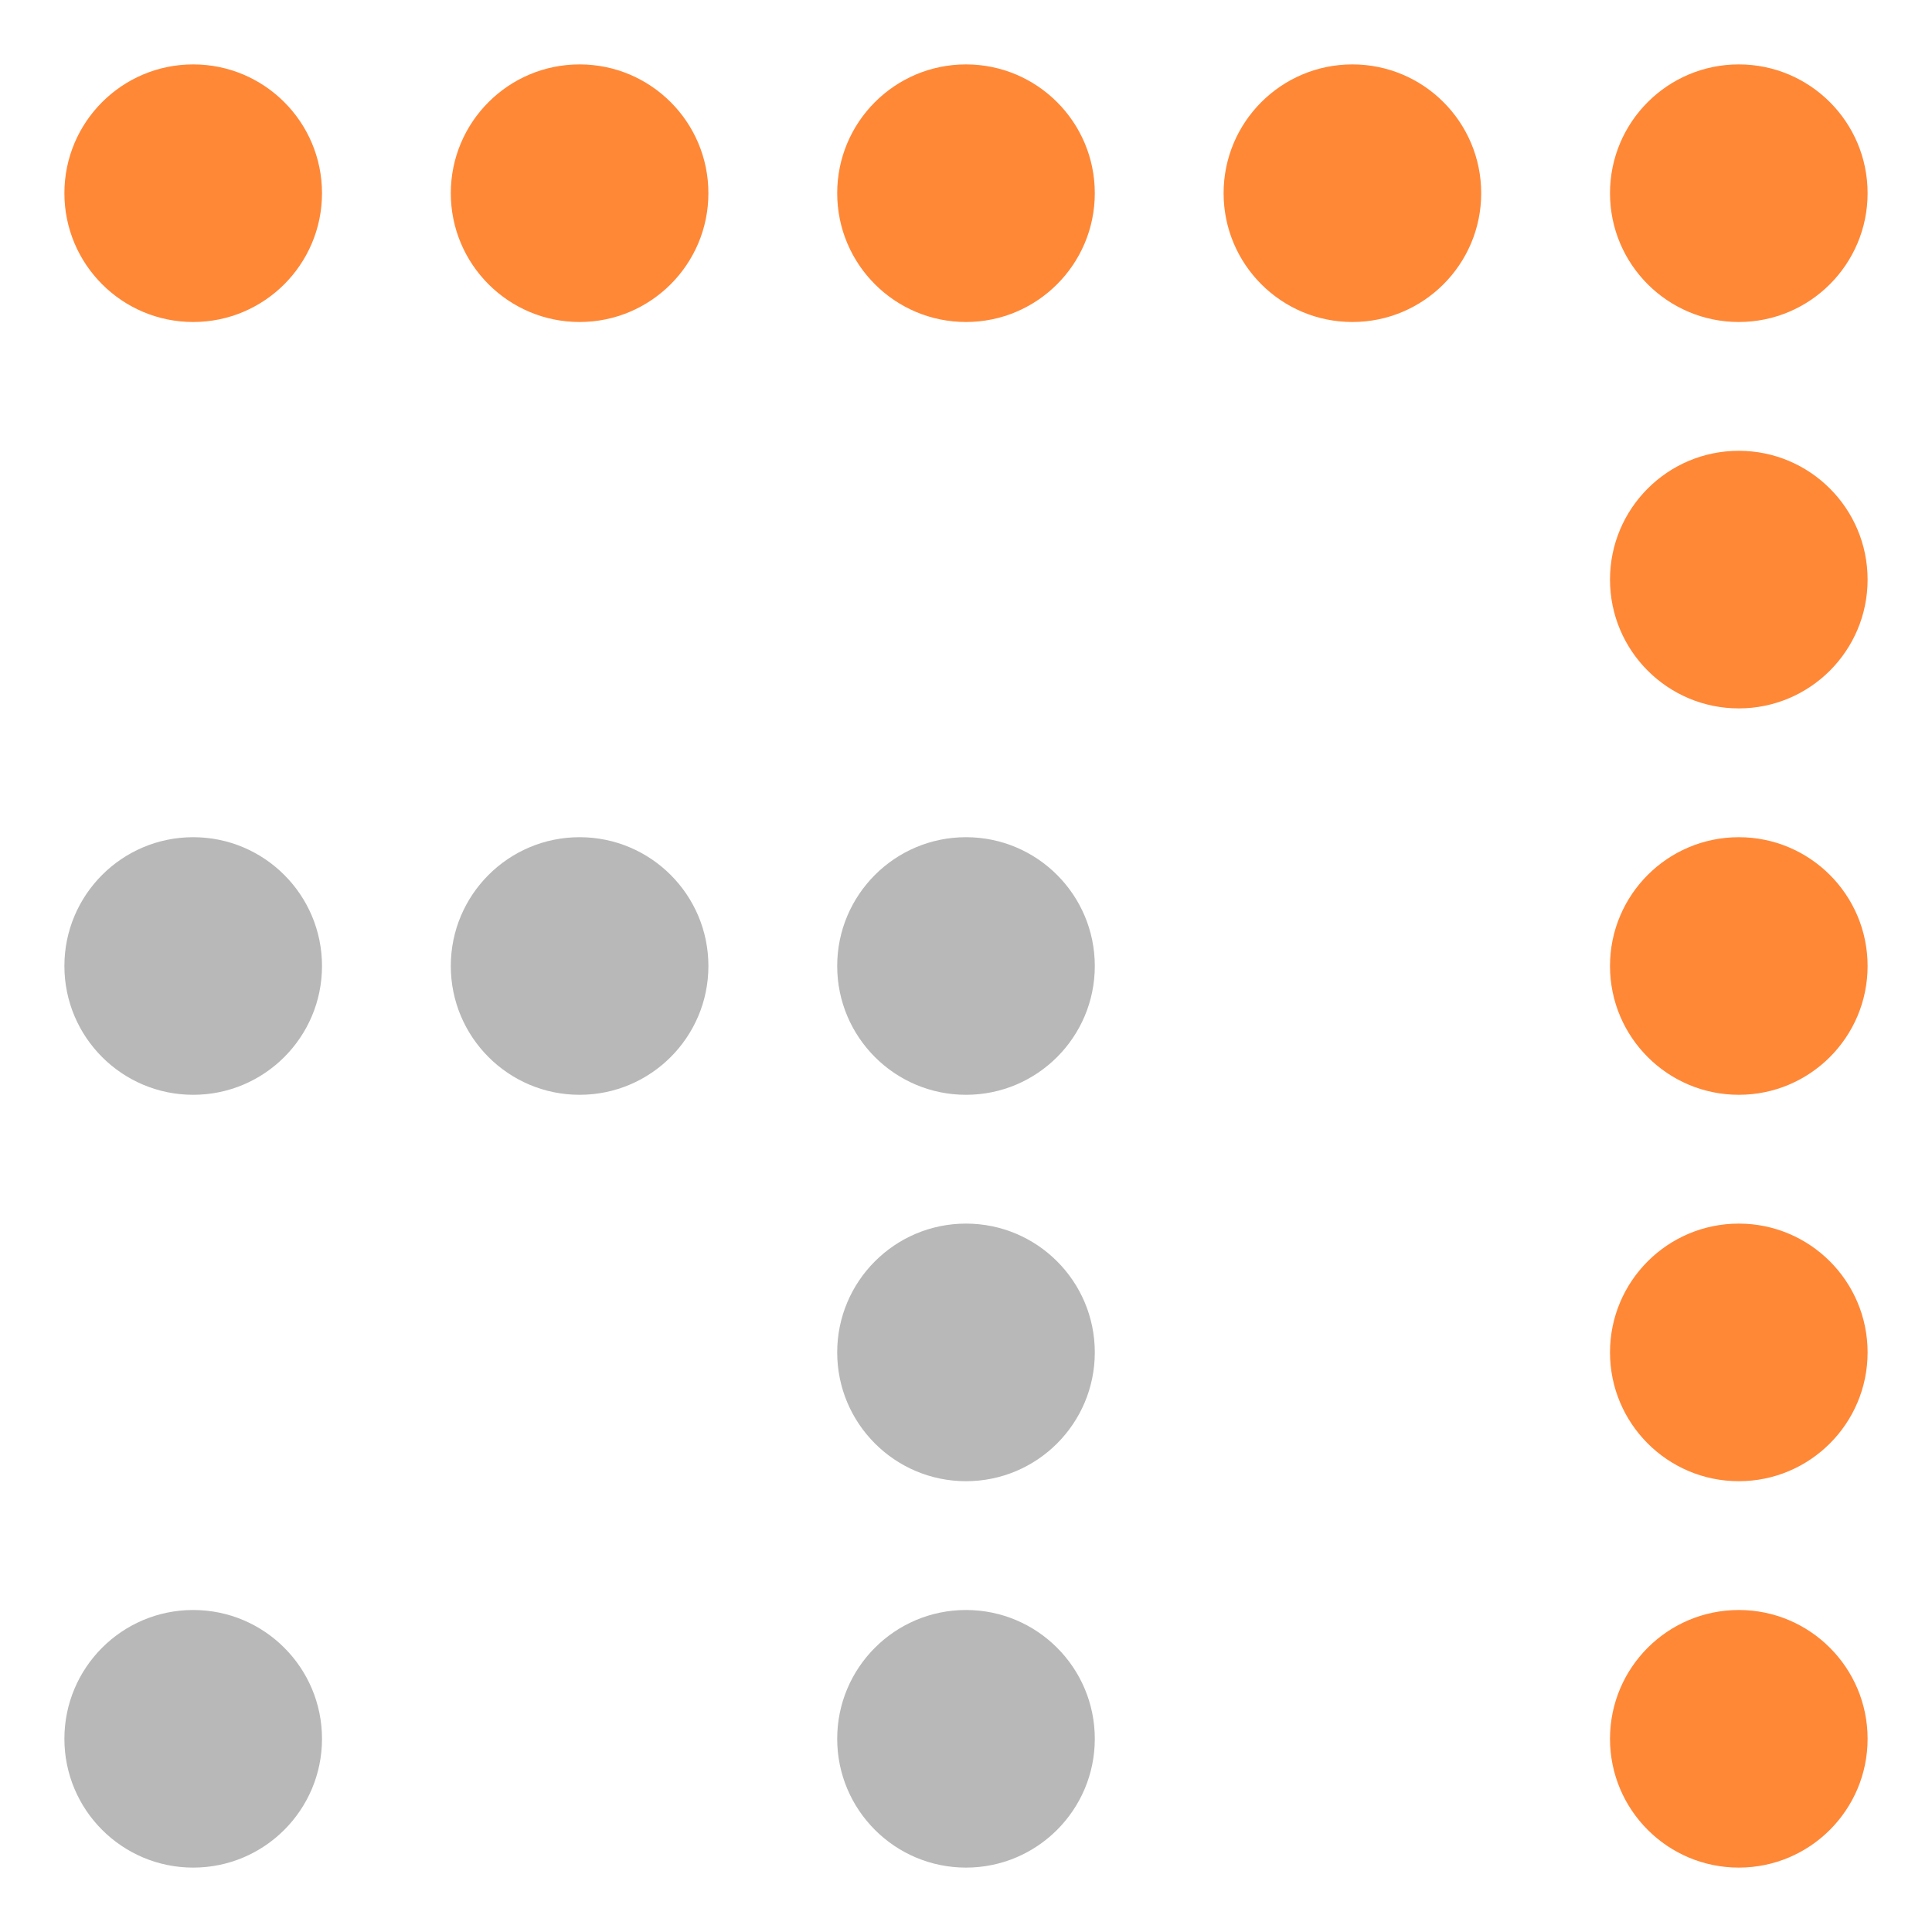 <svg width="120" height="120" viewBox="0 0 120 120" fill="none" xmlns="http://www.w3.org/2000/svg">
<g clip-path="url(#clip0_4023_8108)">
<path d="M12 68C16.418 68 20 64.418 20 60C20 55.582 16.418 52 12 52C7.582 52 4 55.582 4 60C4 64.418 7.582 68 12 68Z" fill="#B8B8B8"/>
<path d="M12 116C16.418 116 20 112.418 20 108C20 103.582 16.418 100 12 100C7.582 100 4 103.582 4 108C4 112.418 7.582 116 12 116Z" fill="#B8B8B8"/>
<path d="M36 68C40.418 68 44 64.418 44 60C44 55.582 40.418 52 36 52C31.582 52 28 55.582 28 60C28 64.418 31.582 68 36 68Z" fill="#B8B8B8"/>
<path d="M60 92C64.418 92 68 88.418 68 84C68 79.582 64.418 76 60 76C55.582 76 52 79.582 52 84C52 88.418 55.582 92 60 92Z" fill="#B8B8B8"/>
<path d="M36 20C40.418 20 44 16.418 44 12C44 7.582 40.418 4 36 4C31.582 4 28 7.582 28 12C28 16.418 31.582 20 36 20Z" fill="#FF8837"/>
<path d="M12 20C16.418 20 20 16.418 20 12C20 7.582 16.418 4 12 4C7.582 4 4 7.582 4 12C4 16.418 7.582 20 12 20Z" fill="#FF8837"/>
<path d="M60 116C64.418 116 68 112.418 68 108C68 103.582 64.418 100 60 100C55.582 100 52 103.582 52 108C52 112.418 55.582 116 60 116Z" fill="#B8B8B8"/>
<path d="M60 68C64.418 68 68 64.418 68 60C68 55.582 64.418 52 60 52C55.582 52 52 55.582 52 60C52 64.418 55.582 68 60 68Z" fill="#B8B8B8"/>
<path d="M60 20C64.418 20 68 16.418 68 12C68 7.582 64.418 4 60 4C55.582 4 52 7.582 52 12C52 16.418 55.582 20 60 20Z" fill="#FF8837"/>
<path d="M108 116C112.418 116 116 112.418 116 108C116 103.582 112.418 100 108 100C103.582 100 100 103.582 100 108C100 112.418 103.582 116 108 116Z" fill="#FF8837"/>
<path d="M84 20C88.418 20 92 16.418 92 12C92 7.582 88.418 4 84 4C79.582 4 76 7.582 76 12C76 16.418 79.582 20 84 20Z" fill="#FF8837"/>
<path d="M108 92C112.418 92 116 88.418 116 84C116 79.582 112.418 76 108 76C103.582 76 100 79.582 100 84C100 88.418 103.582 92 108 92Z" fill="#FF8837"/>
<path d="M108 68C112.418 68 116 64.418 116 60C116 55.582 112.418 52 108 52C103.582 52 100 55.582 100 60C100 64.418 103.582 68 108 68Z" fill="#FF8837"/>
<path d="M108 44C112.418 44 116 40.418 116 36C116 31.582 112.418 28 108 28C103.582 28 100 31.582 100 36C100 40.418 103.582 44 108 44Z" fill="#FF8837"/>
<path d="M108 20C112.418 20 116 16.418 116 12C116 7.582 112.418 4 108 4C103.582 4 100 7.582 100 12C100 16.418 103.582 20 108 20Z" fill="#FF8837"/>
</g>
<defs>
<clipPath id="clip0_4023_8108">
<rect width="112" height="112" fill="white" transform="translate(4 4)"/>
</clipPath>
</defs>
</svg>

